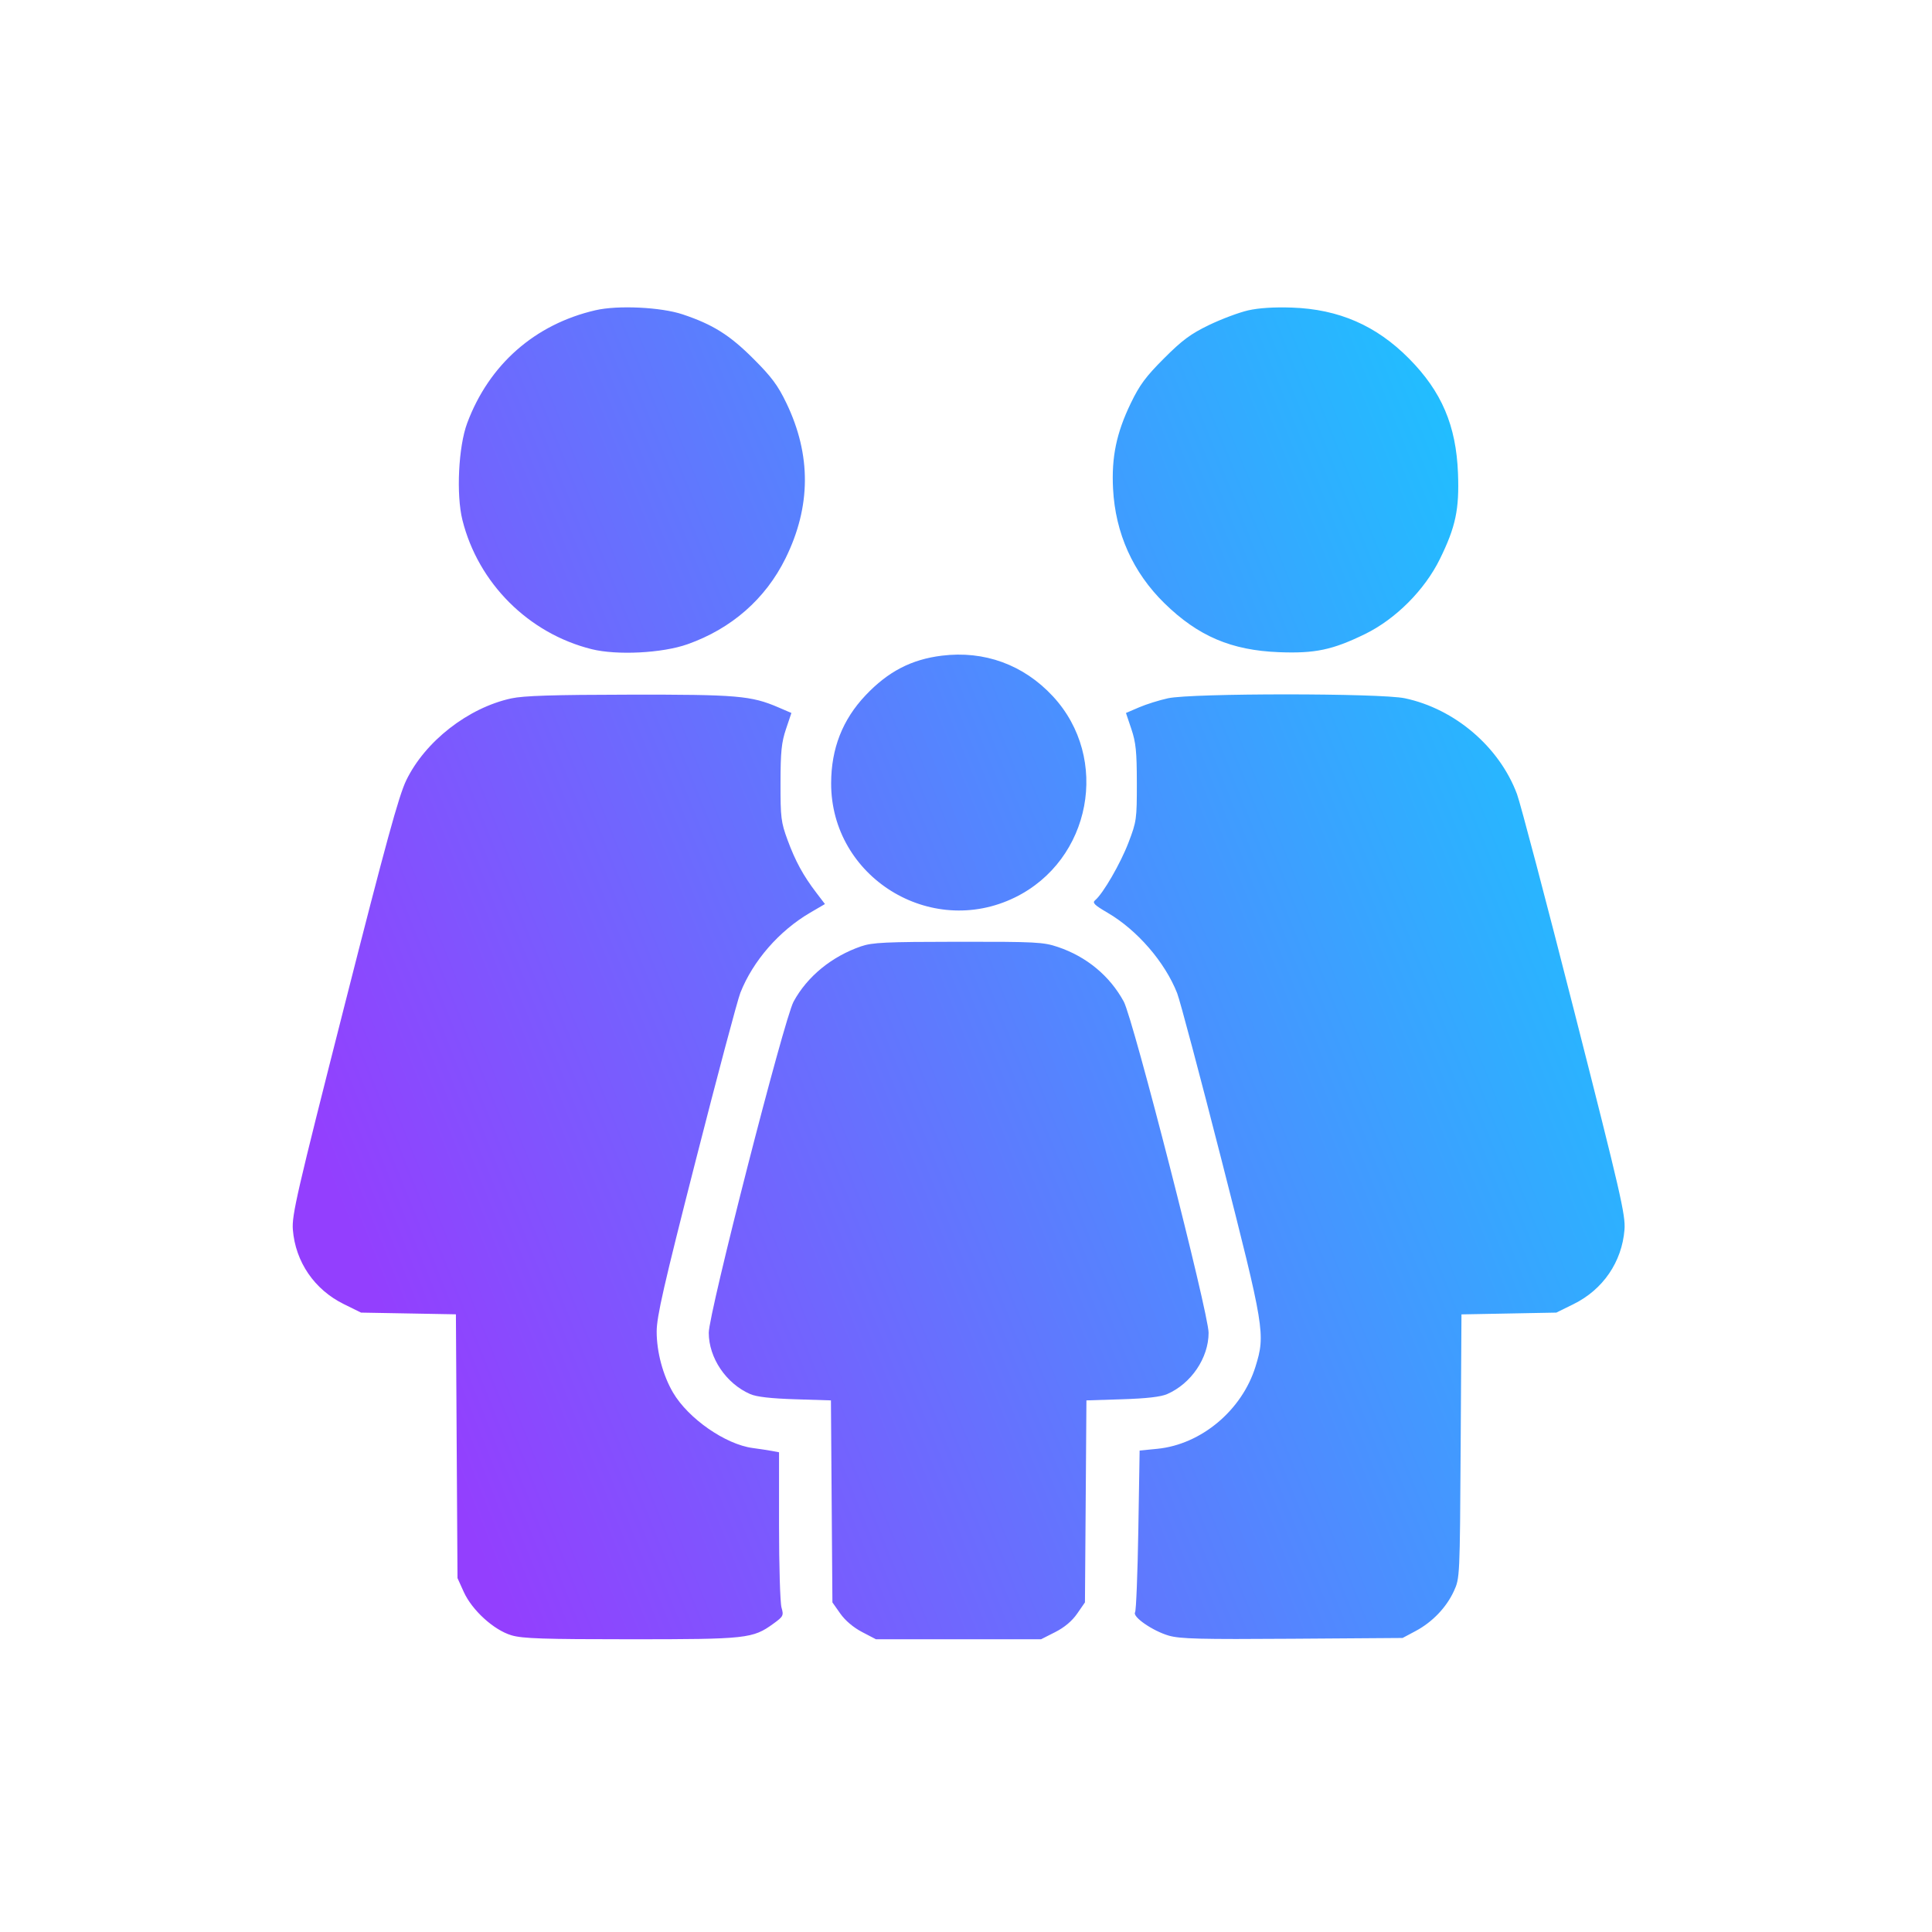 <?xml version="1.0" encoding="UTF-8"?> <svg xmlns="http://www.w3.org/2000/svg" width="132" height="132" viewBox="0 0 132 132" fill="none"><path fill-rule="evenodd" clip-rule="evenodd" d="M40.686 21.196C36.544 22.154 33.417 24.904 31.921 28.905C31.322 30.505 31.16 33.799 31.595 35.534C32.673 39.842 36.104 43.272 40.414 44.351C42.147 44.784 45.248 44.627 46.971 44.017C49.977 42.955 52.301 40.919 53.665 38.155C55.414 34.614 55.435 31.091 53.729 27.541C53.148 26.331 52.717 25.752 51.473 24.509C49.851 22.888 48.704 22.169 46.645 21.48C45.16 20.983 42.214 20.843 40.686 21.196ZM85.275 21.206C84.655 21.347 83.455 21.797 82.606 22.206C81.351 22.812 80.78 23.234 79.532 24.482C78.286 25.727 77.862 26.3 77.259 27.549C76.277 29.584 75.935 31.232 76.047 33.394C76.204 36.431 77.406 39.11 79.557 41.215C81.854 43.462 84.122 44.432 87.384 44.559C89.844 44.655 91.034 44.405 93.249 43.327C95.352 42.303 97.338 40.314 98.382 38.184C99.458 35.989 99.71 34.793 99.614 32.331C99.487 29.07 98.498 26.753 96.273 24.504C94.037 22.243 91.474 21.126 88.269 21.015C87.057 20.973 86.005 21.04 85.275 21.206ZM64.344 44.798C62.265 45.055 60.672 45.883 59.136 47.508C57.561 49.172 56.79 51.144 56.786 53.516C56.776 59.918 63.569 64.139 69.341 61.317C74.559 58.765 75.87 51.809 71.933 47.569C69.933 45.416 67.257 44.438 64.344 44.798ZM34.935 47.716C31.987 48.356 29.046 50.649 27.757 53.312C27.244 54.371 26.37 57.56 23.517 68.784C20.274 81.541 19.931 83.029 20.009 84.015C20.185 86.218 21.481 88.111 23.49 89.101L24.667 89.681L27.908 89.739L31.149 89.798L31.203 98.809L31.258 107.821L31.682 108.758C32.251 110.017 33.738 111.37 34.947 111.729C35.698 111.952 37.133 112 43.087 112C51.02 112 51.431 111.955 52.831 110.941C53.523 110.44 53.552 110.382 53.394 109.829C53.302 109.508 53.226 106.991 53.226 104.235V99.224L52.737 99.132C52.468 99.082 51.882 98.993 51.435 98.934C49.571 98.69 47.025 96.92 45.984 95.146C45.294 93.969 44.866 92.373 44.866 90.981C44.866 89.956 45.344 87.86 47.547 79.234C49.021 73.459 50.388 68.327 50.584 67.829C51.442 65.653 53.237 63.593 55.35 62.359L56.363 61.767L55.771 60.991C54.875 59.818 54.34 58.834 53.806 57.384C53.362 56.175 53.323 55.86 53.327 53.49C53.33 51.356 53.395 50.721 53.701 49.812L54.071 48.713L53.184 48.331C51.323 47.531 50.363 47.449 42.998 47.461C37.813 47.469 35.776 47.533 34.935 47.716ZM79.802 47.708C79.206 47.837 78.316 48.117 77.824 48.328L76.929 48.713L77.299 49.812C77.606 50.722 77.67 51.355 77.672 53.49C77.675 55.968 77.653 56.127 77.103 57.565C76.558 58.993 75.364 61.057 74.823 61.506C74.614 61.679 74.764 61.831 75.671 62.361C77.698 63.545 79.588 65.728 80.427 67.858C80.617 68.34 81.979 73.459 83.454 79.234C86.4 90.777 86.463 91.157 85.783 93.36C84.858 96.354 82.07 98.691 79.069 98.987L77.863 99.106L77.774 104.531C77.725 107.514 77.624 110.048 77.551 110.161C77.355 110.463 78.757 111.431 79.851 111.75C80.622 111.974 82.002 112.009 88.301 111.964L95.829 111.911L96.718 111.437C97.861 110.828 98.817 109.832 99.333 108.71C99.74 107.825 99.742 107.779 99.797 98.812L99.852 89.803L103.092 89.742L106.332 89.681L107.509 89.101C109.52 88.111 110.815 86.218 110.99 84.015C111.069 83.03 110.732 81.569 107.568 69.14C105.638 61.56 103.873 54.859 103.644 54.25C102.436 51.025 99.401 48.432 95.984 47.708C94.309 47.354 81.432 47.353 79.802 47.708ZM58.827 64.658C56.818 65.353 55.154 66.716 54.22 68.433C53.569 69.627 48.423 89.725 48.425 91.06C48.428 92.781 49.612 94.532 51.257 95.249C51.692 95.438 52.662 95.549 54.332 95.602L56.772 95.679L56.822 102.579L56.873 109.48L57.41 110.243C57.745 110.719 58.304 111.193 58.897 111.503L59.848 112H65.489H71.128L72.093 111.511C72.725 111.191 73.243 110.756 73.593 110.251L74.127 109.48L74.178 102.579L74.228 95.679L76.668 95.602C78.338 95.549 79.308 95.438 79.743 95.249C81.387 94.532 82.572 92.781 82.575 91.061C82.577 89.732 77.426 69.618 76.778 68.429C75.824 66.676 74.235 65.359 72.279 64.701C71.284 64.365 70.777 64.339 65.461 64.344C60.485 64.349 59.6 64.391 58.827 64.658Z" fill="url(#paint0_linear_407_237)"></path><defs><linearGradient id="paint0_linear_407_237" x1="19.974" y1="74.412" x2="110.982" y2="38.056" gradientUnits="userSpaceOnUse"><stop stop-color="#933FFE"></stop><stop offset="1" stop-color="#18C8FF"></stop></linearGradient></defs></svg> 